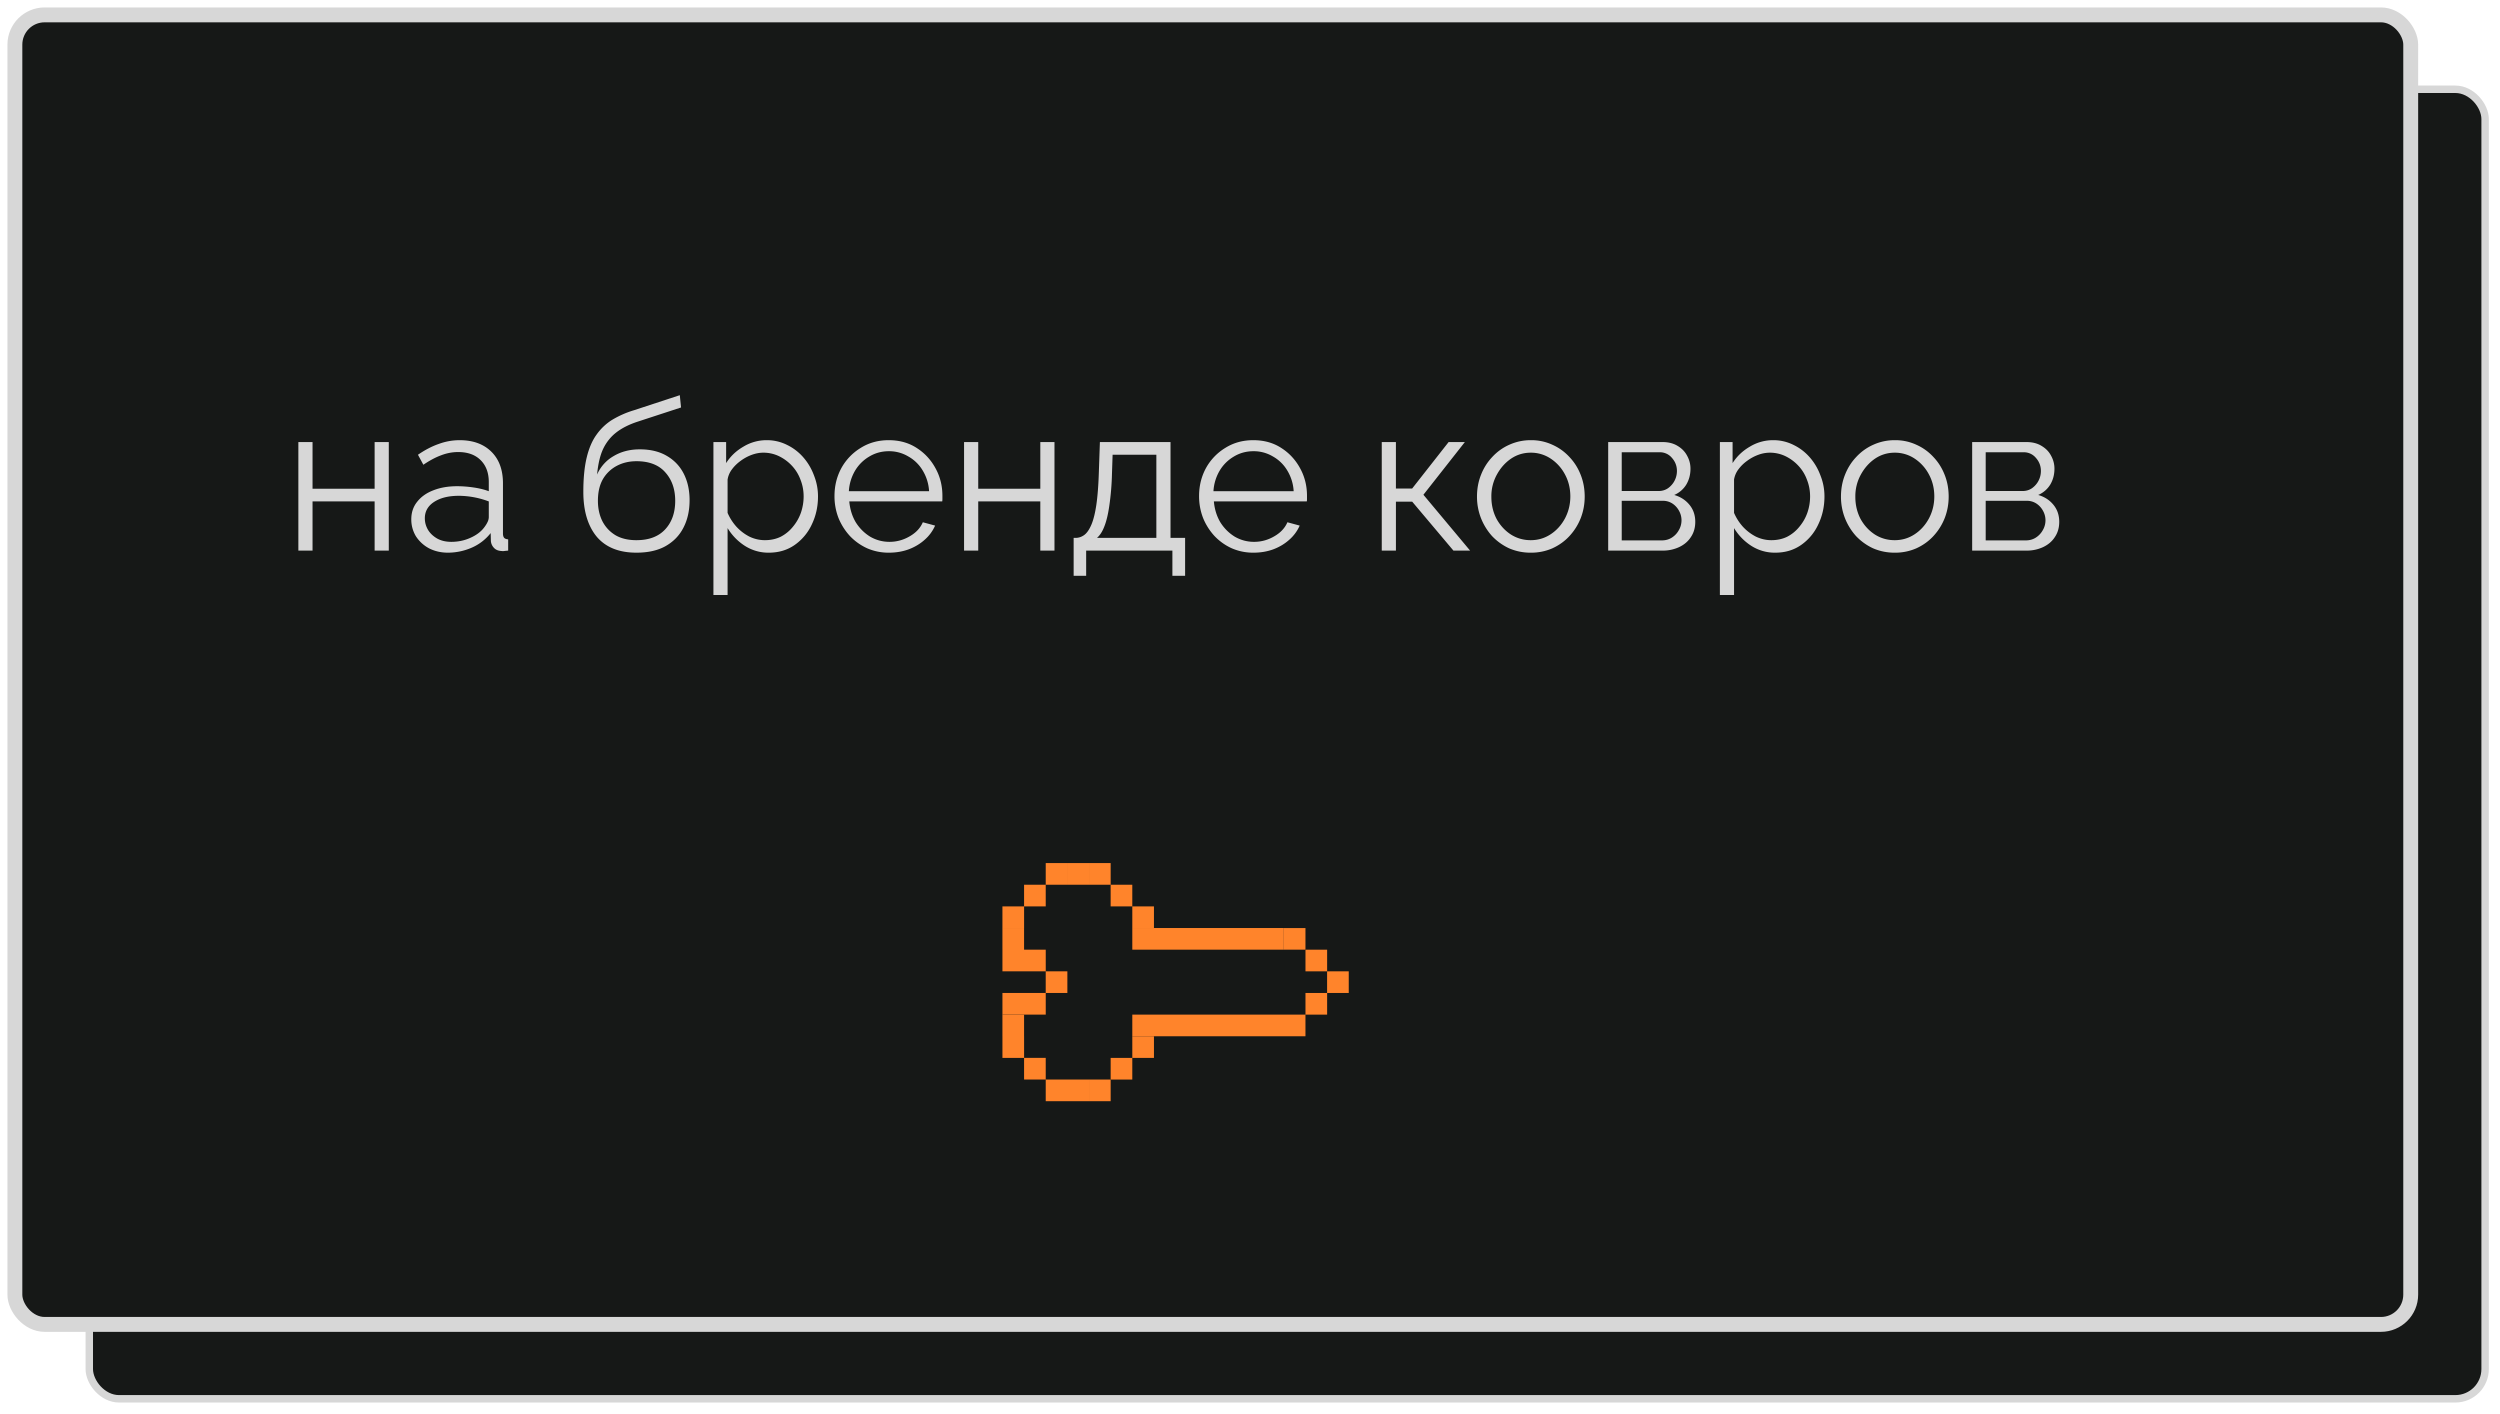 <?xml version="1.0" encoding="UTF-8"?> <svg xmlns="http://www.w3.org/2000/svg" width="168" height="95" fill="none"><rect x="6" y="6" width="161" height="88" rx="2" fill="#161817" stroke="#D7D7D7" stroke-width=".5"></rect><rect x="1" y="1" width="161" height="88" rx="2" fill="#161817"></rect><rect x="1" y="1" width="161" height="88" rx="2" stroke="#D7D7D7"></rect><path d="M20.05 37v-7.294h.953v3.136h4.172v-3.136h.952V37h-.952v-3.304h-4.172V37h-.952Zm7.589-2.1c0-.457.13-.85.392-1.176.261-.336.62-.593 1.078-.77.466-.187 1.003-.28 1.61-.28.354 0 .723.028 1.106.084.382.056.723.14 1.022.252v-.616c0-.616-.182-1.106-.546-1.47-.364-.364-.868-.546-1.512-.546-.392 0-.78.075-1.162.224-.374.14-.766.35-1.176.63l-.364-.672c.476-.327.942-.57 1.4-.728a4.03 4.03 0 0 1 1.4-.252c.896 0 1.605.257 2.128.77.522.513.784 1.223.784 2.128v3.374c0 .13.028.229.084.294.056.056.144.089.266.098V37c-.103.01-.192.019-.266.028a.495.495 0 0 1-.168 0c-.234-.01-.41-.084-.532-.224a.743.743 0 0 1-.196-.448l-.014-.532a3.27 3.27 0 0 1-1.274.98 4.017 4.017 0 0 1-1.596.336c-.467 0-.892-.098-1.274-.294a2.39 2.39 0 0 1-.882-.812 2.178 2.178 0 0 1-.308-1.134Zm4.886.56c.102-.13.182-.257.238-.378a.786.786 0 0 0 .084-.322v-1.064a5.794 5.794 0 0 0-2.016-.378c-.682 0-1.232.135-1.652.406-.42.27-.63.64-.63 1.106 0 .27.07.527.21.77.14.233.345.43.616.588.27.15.588.224.952.224.457 0 .882-.089 1.274-.266.401-.177.71-.406.924-.686Zm10.245 1.68c-1.176 0-2.067-.36-2.674-1.078-.597-.728-.896-1.731-.896-3.01 0-.905.075-1.67.224-2.296.15-.625.369-1.139.658-1.54.29-.41.644-.747 1.064-1.008a6.42 6.42 0 0 1 1.47-.644l3.066-1.008.084.826-2.954.966c-.56.187-1.027.425-1.4.714-.373.29-.667.658-.882 1.106-.205.439-.34 1.013-.406 1.722a2.647 2.647 0 0 1 1.12-1.246c.504-.299 1.087-.448 1.75-.448.71 0 1.311.145 1.806.434.504.29.887.69 1.148 1.204.261.513.392 1.106.392 1.778 0 .71-.14 1.33-.42 1.862-.27.523-.672.933-1.204 1.232-.523.29-1.171.434-1.946.434Zm0-.84c.83 0 1.47-.238 1.918-.714.457-.485.686-1.13.686-1.932 0-.784-.224-1.423-.672-1.918-.439-.495-1.083-.742-1.932-.742-.485 0-.924.103-1.316.308a2.34 2.34 0 0 0-.938.896c-.224.392-.336.877-.336 1.456 0 .504.098.957.294 1.358.205.401.5.719.882.952.383.224.854.336 1.414.336Zm8.896.84a2.928 2.928 0 0 1-1.638-.476 3.68 3.68 0 0 1-1.134-1.176v4.494h-.952V29.706h.854v1.414c.289-.457.676-.826 1.162-1.106a2.985 2.985 0 0 1 1.554-.434 3 3 0 0 1 1.386.322c.42.205.784.485 1.092.84.308.355.546.76.714 1.218.177.448.266.915.266 1.4 0 .681-.14 1.311-.42 1.89a3.44 3.44 0 0 1-1.148 1.372c-.495.345-1.074.518-1.736.518Zm-.266-.84c.4 0 .76-.08 1.078-.238.317-.168.588-.392.812-.672.233-.28.41-.593.532-.938.12-.355.182-.719.182-1.092 0-.392-.07-.765-.21-1.12a2.764 2.764 0 0 0-.574-.938 2.921 2.921 0 0 0-.868-.644 2.402 2.402 0 0 0-1.064-.238c-.243 0-.495.047-.756.14a2.979 2.979 0 0 0-.756.406c-.234.168-.43.36-.588.574a1.537 1.537 0 0 0-.294.686v2.24c.149.345.35.658.602.938.252.27.54.49.868.658a2.4 2.4 0 0 0 1.036.238Zm8.332.84a3.593 3.593 0 0 1-1.456-.294 3.709 3.709 0 0 1-1.162-.826 4.031 4.031 0 0 1-.77-1.218 4.03 4.03 0 0 1-.266-1.47c0-.681.154-1.307.462-1.876a3.64 3.64 0 0 1 1.302-1.358c.55-.345 1.176-.518 1.876-.518.719 0 1.344.173 1.876.518.542.345.966.803 1.274 1.372.308.56.462 1.176.462 1.848v.224a.66.66 0 0 1-.014.154h-6.244c.047.523.192.99.434 1.4.252.401.574.723.966.966.402.233.836.35 1.302.35.476 0 .924-.121 1.344-.364.43-.243.728-.56.896-.952l.826.224a2.73 2.73 0 0 1-.686.938c-.308.28-.672.5-1.092.658-.41.15-.854.224-1.33.224Zm-2.688-4.13h5.39a2.98 2.98 0 0 0-.434-1.4 2.586 2.586 0 0 0-.966-.938 2.498 2.498 0 0 0-1.302-.35c-.476 0-.91.117-1.302.35a2.694 2.694 0 0 0-.966.952 3.06 3.06 0 0 0-.42 1.386ZM64.785 37v-7.294h.952v3.136h4.172v-3.136h.952V37h-.952v-3.304h-4.172V37h-.952Zm7.364 1.694v-2.548h.126c.215 0 .41-.065.588-.196.177-.13.336-.36.476-.686.14-.327.252-.775.336-1.344.084-.579.14-1.307.168-2.184l.07-2.03h4.746v6.44h.98v2.548h-.854V37H72.99v1.694h-.84Zm1.568-2.548h3.99V30.56h-2.94l-.042 1.26a17.963 17.963 0 0 1-.182 2.184c-.084.579-.196 1.04-.336 1.386-.13.336-.294.588-.49.756Zm10.515.994a3.593 3.593 0 0 1-1.456-.294 3.709 3.709 0 0 1-1.162-.826 4.031 4.031 0 0 1-.77-1.218 4.03 4.03 0 0 1-.266-1.47c0-.681.154-1.307.462-1.876a3.64 3.64 0 0 1 1.302-1.358c.55-.345 1.176-.518 1.876-.518.719 0 1.344.173 1.876.518.542.345.966.803 1.274 1.372.308.56.462 1.176.462 1.848v.224a.66.66 0 0 1-.014.154h-6.244c.047.523.192.99.434 1.4.252.401.574.723.966.966.402.233.836.35 1.302.35.476 0 .924-.121 1.344-.364.43-.243.728-.56.896-.952l.826.224a2.73 2.73 0 0 1-.686.938c-.308.28-.672.5-1.092.658-.41.15-.854.224-1.33.224Zm-2.688-4.13h5.39a2.98 2.98 0 0 0-.434-1.4 2.586 2.586 0 0 0-.966-.938 2.498 2.498 0 0 0-1.302-.35c-.476 0-.91.117-1.302.35a2.694 2.694 0 0 0-.966.952 3.06 3.06 0 0 0-.42 1.386ZM92.854 37v-7.294h.951v3.122h1.092l2.45-3.122h1.092l-2.786 3.542L98.79 37h-1.12l-2.772-3.29h-1.092V37h-.952Zm10.012.14a3.591 3.591 0 0 1-1.456-.294 3.757 3.757 0 0 1-1.148-.826 3.997 3.997 0 0 1-.742-1.204 3.954 3.954 0 0 1-.266-1.442c0-.523.089-1.008.266-1.456.177-.457.43-.859.756-1.204.327-.355.709-.63 1.148-.826a3.452 3.452 0 0 1 1.456-.308 3.36 3.36 0 0 1 1.442.308c.439.196.821.471 1.148.826.327.345.579.747.756 1.204.177.448.266.933.266 1.456 0 .504-.089.985-.266 1.442-.177.448-.429.85-.756 1.204-.317.345-.7.62-1.148.826a3.53 3.53 0 0 1-1.456.294Zm-2.646-3.752c0 .541.117 1.036.35 1.484.243.439.565.789.966 1.05.401.252.845.378 1.33.378.485 0 .929-.13 1.33-.392.401-.261.723-.616.966-1.064.243-.457.364-.952.364-1.484 0-.541-.121-1.036-.364-1.484a2.884 2.884 0 0 0-.966-1.064 2.387 2.387 0 0 0-1.33-.392c-.485 0-.929.135-1.33.406-.392.27-.709.63-.952 1.078a3.01 3.01 0 0 0-.364 1.484ZM108.07 37v-7.294h3.64c.411 0 .756.089 1.036.266.28.168.49.387.63.658.15.27.224.56.224.868 0 .392-.093.747-.28 1.064a1.756 1.756 0 0 1-.812.7c.42.121.761.34 1.022.658.262.317.392.7.392 1.148 0 .392-.098.733-.294 1.022-.186.29-.448.513-.784.672a2.561 2.561 0 0 1-1.134.238h-3.64Zm.91-.686h2.702c.243 0 .462-.06.658-.182.206-.13.364-.299.476-.504a1.302 1.302 0 0 0 .014-1.302 1.332 1.332 0 0 0-.448-.49 1.153 1.153 0 0 0-.644-.182h-2.758v2.66Zm0-3.318h2.478c.243 0 .458-.065.644-.196a1.418 1.418 0 0 0 .588-1.148c0-.336-.112-.63-.336-.882a1.049 1.049 0 0 0-.84-.378h-2.534v2.604Zm10.32 4.144a2.93 2.93 0 0 1-1.638-.476 3.68 3.68 0 0 1-1.134-1.176v4.494h-.952V29.706h.854v1.414c.29-.457.677-.826 1.162-1.106a2.988 2.988 0 0 1 1.554-.434 3 3 0 0 1 1.386.322c.42.205.784.485 1.092.84.308.355.546.76.714 1.218.178.448.266.915.266 1.4 0 .681-.14 1.311-.42 1.89a3.431 3.431 0 0 1-1.148 1.372c-.494.345-1.073.518-1.736.518Zm-.266-.84c.402 0 .761-.08 1.078-.238a2.56 2.56 0 0 0 .812-.672c.234-.28.411-.593.532-.938.122-.355.182-.719.182-1.092 0-.392-.07-.765-.21-1.12a2.753 2.753 0 0 0-.574-.938 2.917 2.917 0 0 0-.868-.644 2.4 2.4 0 0 0-1.064-.238 2.25 2.25 0 0 0-.756.14 2.989 2.989 0 0 0-.756.406 2.66 2.66 0 0 0-.588.574 1.552 1.552 0 0 0-.294.686v2.24c.15.345.35.658.602.938.252.27.542.49.868.658.336.159.682.238 1.036.238Zm8.291.84a3.591 3.591 0 0 1-1.456-.294 3.757 3.757 0 0 1-1.148-.826 3.997 3.997 0 0 1-.742-1.204 3.96 3.96 0 0 1-.266-1.442c0-.523.089-1.008.266-1.456.177-.457.429-.859.756-1.204.327-.355.709-.63 1.148-.826a3.452 3.452 0 0 1 1.456-.308 3.36 3.36 0 0 1 1.442.308c.439.196.821.471 1.148.826.327.345.579.747.756 1.204.177.448.266.933.266 1.456 0 .504-.089.985-.266 1.442-.177.448-.429.85-.756 1.204-.317.345-.7.62-1.148.826a3.53 3.53 0 0 1-1.456.294Zm-2.646-3.752c0 .541.117 1.036.35 1.484.243.439.565.789.966 1.05.401.252.845.378 1.33.378.485 0 .929-.13 1.33-.392.401-.261.723-.616.966-1.064.243-.457.364-.952.364-1.484 0-.541-.121-1.036-.364-1.484a2.884 2.884 0 0 0-.966-1.064 2.387 2.387 0 0 0-1.33-.392c-.485 0-.929.135-1.33.406-.392.27-.709.63-.952 1.078a3.01 3.01 0 0 0-.364 1.484Zm7.85 3.612v-7.294h3.64c.411 0 .756.089 1.036.266.28.168.49.387.63.658.149.27.224.56.224.868 0 .392-.093.747-.28 1.064a1.76 1.76 0 0 1-.812.7c.42.121.761.34 1.022.658.261.317.392.7.392 1.148 0 .392-.098.733-.294 1.022-.187.29-.448.513-.784.672a2.567 2.567 0 0 1-1.134.238h-3.64Zm.91-.686h2.702c.243 0 .462-.06.658-.182a1.37 1.37 0 0 0 .476-.504 1.302 1.302 0 0 0 .014-1.302 1.332 1.332 0 0 0-.448-.49 1.155 1.155 0 0 0-.644-.182h-2.758v2.66Zm0-3.318h2.478c.243 0 .457-.065.644-.196a1.418 1.418 0 0 0 .588-1.148c0-.336-.112-.63-.336-.882a1.052 1.052 0 0 0-.84-.378h-2.534v2.604Z" fill="#D7D7D7"></path><path fill="#FF842B" d="M87.727 62.364v1.455h-1.455v-1.455zM77.546 60.91v1.454h-1.455V60.91zM76.09 59.455v1.455h-1.455v-1.455zM74.637 58v1.455h-1.455V58z"></path><path fill="#FF842B" d="M73.183 58v1.455h-1.455V58zM71.727 58v1.455h-1.454V58zM70.273 59.454v1.455h-1.455v-1.455zM68.819 60.909v1.455h-1.456v-1.455z"></path><path fill="#FF842B" d="M68.818 62.363v1.455h-1.455v-1.455zM68.819 63.818v1.455h-1.455v-1.455zM70.274 63.818v1.455h-1.455v-1.455zM71.727 65.273v1.455h-1.455v-1.455z"></path><path fill="#FF842B" d="M70.274 66.727v1.455h-1.455v-1.455zM68.819 66.727v1.455h-1.455v-1.455z"></path><path fill="#FF842B" d="M68.818 68.181v1.455h-1.455v-1.455zM68.819 69.636v1.455h-1.455v-1.455z"></path><path fill="#FF842B" d="M70.273 71.09v1.455h-1.455V71.09zM71.728 72.546V74h-1.455v-1.455zM73.183 72.546V74h-1.455v-1.455z"></path><path fill="#FF842B" d="M74.637 72.546V74h-1.455v-1.455z"></path><path fill="#FF842B" d="M76.09 71.091v1.455h-1.454v-1.455zM77.546 69.636v1.455h-1.455v-1.455zM89.183 63.819v1.455h-1.455v-1.455z"></path><path fill="#FF842B" d="M90.636 65.273v1.455h-1.455v-1.455zM89.183 66.728v1.455h-1.455v-1.455zM87.727 68.182v1.455H76.091v-1.455zM86.273 62.363v1.455H76.091v-1.455z"></path></svg> 
